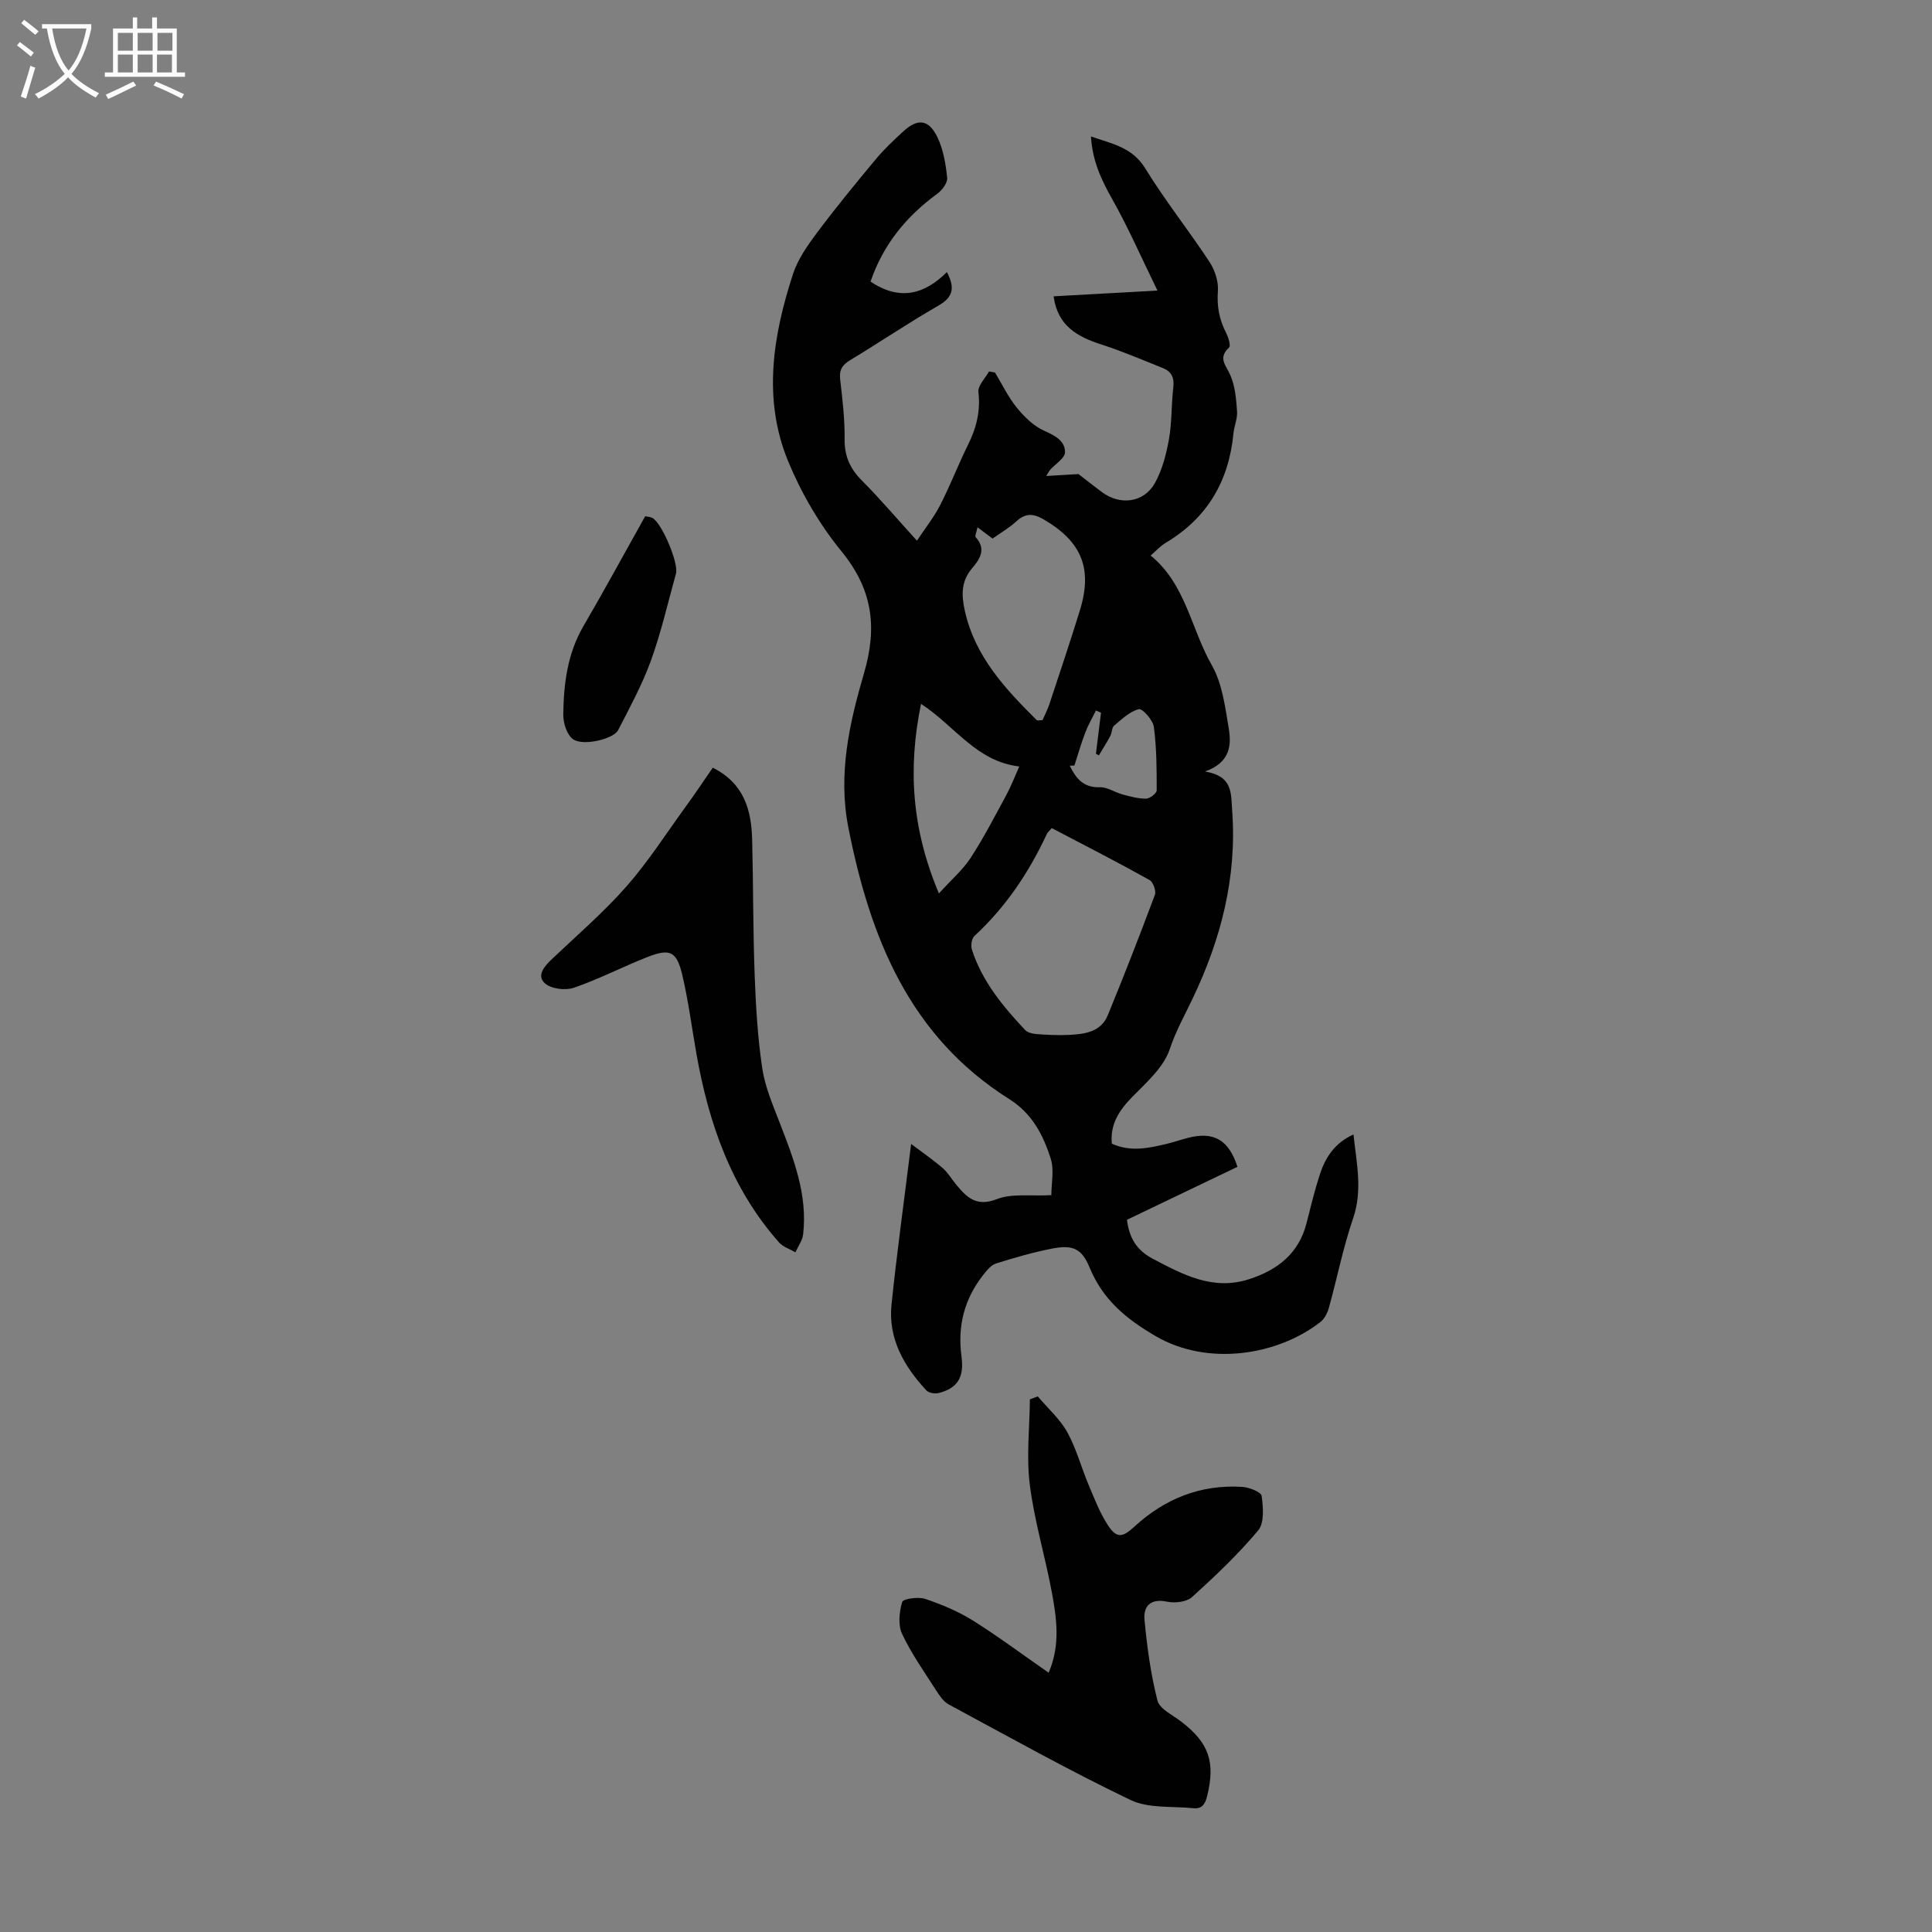 <svg enable-background="new 0 0 400 400" viewBox="0 0 400 400" xmlns="http://www.w3.org/2000/svg"><rect x="0" y="0" width="400" height="400" fill="#808080" stroke="none"/><g fill="#010102"><path d="m180.24 58.3c6.05 4.07 11.21 2.63 15.8-1.97 1.78 3.35 1.22 5.24-1.77 6.96-6.2 3.56-12.14 7.58-18.26 11.28-1.67 1.01-2.29 2.05-2.06 4.03.49 4.11.96 8.25.92 12.38-.03 3.51 1.15 6.09 3.6 8.54 3.79 3.8 7.26 7.9 11.37 12.42 1.73-2.61 3.52-4.84 4.8-7.34 2.09-4.07 3.73-8.37 5.76-12.47 1.74-3.49 2.63-6.97 2.17-10.95-.15-1.33 1.41-2.85 2.2-4.28.41.07.82.15 1.23.22 1.48 2.44 2.72 5.07 4.5 7.26 1.56 1.91 3.51 3.84 5.7 4.81 2.26 1 4.32 2.09 4.3 4.45-.01 1.22-2.01 2.43-3.1 3.65-.14.16-.23.36-.79 1.26 2.64-.16 4.78-.28 6.68-.4 1.33 1.03 3.06 2.4 4.83 3.72 3.77 2.83 8.72 2.23 11-1.87 1.52-2.75 2.35-5.99 2.91-9.12.62-3.5.47-7.14.89-10.68.24-1.99-.38-3.28-2.13-3.98-4.23-1.7-8.43-3.5-12.77-4.9-4.97-1.6-9.05-3.85-9.88-9.97 6.9-.38 13.73-.76 21.5-1.19-3.31-6.76-6.05-13.06-9.41-19.01-2.24-3.96-4.06-7.87-4.36-12.9 4.4 1.54 8.54 2.22 11.24 6.61 4.09 6.66 9 12.82 13.3 19.36 1.12 1.7 1.9 4.09 1.74 6.08-.24 3.17.31 5.92 1.73 8.68.46.9.98 2.61.58 2.98-2.39 2.21-.59 3.7.28 5.74.98 2.27 1.2 4.93 1.38 7.45.11 1.51-.6 3.06-.75 4.61-.95 9.82-5.38 17.45-13.95 22.58-1.23.73-2.22 1.85-3.19 2.68 7.26 5.9 8.38 15.22 12.66 22.7 2.17 3.8 2.76 8.63 3.51 13.08.57 3.44.35 7.06-4.92 8.93 5.8.97 5.36 4.44 5.63 8.13 1 13.81-2.32 26.6-8.2 38.91-1.65 3.45-3.49 6.74-4.74 10.48s-4.8 6.85-7.74 9.85c-2.73 2.78-4.61 5.64-4.24 9.68 3.84 1.75 7.55.95 11.25.07 1.52-.36 3.01-.88 4.52-1.27 5.33-1.37 8.44.39 10.24 6-7.58 3.63-15.21 7.29-22.87 10.96.44 3.72 1.99 6.3 5.3 8.05 6.3 3.32 12.51 6.67 19.99 4.25 5.87-1.9 10.27-5.29 11.88-11.58.85-3.35 1.66-6.73 2.73-10.02 1.15-3.56 3.07-6.59 6.99-8.36.65 6.01 1.92 11.56-.08 17.39-2.06 6.01-3.29 12.3-4.99 18.43-.3 1.1-.92 2.35-1.79 3.02-8.87 6.9-23.26 9.2-34.04 2.94-6.18-3.59-10.98-7.57-13.72-14.21-1.63-3.96-3.48-4.77-7.74-3.95-3.94.76-7.81 1.89-11.64 3.09-1.03.32-1.91 1.43-2.64 2.35-3.91 4.98-5.37 10.54-4.51 16.91.6 4.5-.98 6.62-4.76 7.57-.77.19-2.04-.03-2.53-.57-4.63-5-7.93-10.72-7.2-17.78 1.11-10.67 2.58-21.3 4.06-33.23 2.63 1.99 4.69 3.39 6.56 5.02 1.08.94 1.82 2.26 2.75 3.38 2.2 2.64 4.17 4.69 8.43 3.03 3.15-1.23 7.03-.59 11.29-.83 0-2.43.62-5.21-.13-7.56-1.55-4.88-3.84-9.34-8.59-12.33-20.66-13.01-28.81-33.43-33.3-56.19-2.2-11.14.23-21.7 3.24-32 2.81-9.65 1.73-17.38-4.69-25.24-4.53-5.55-8.31-12.03-11.04-18.66-5.28-12.85-3.14-25.96 1.02-38.72 1-3.07 3-5.91 4.96-8.54 3.88-5.19 8-10.21 12.15-15.2 1.71-2.06 3.68-3.91 5.65-5.73 3.06-2.83 5.35-2.61 7.17 1.2 1.21 2.54 1.7 5.51 1.99 8.34.11 1.04-1.05 2.58-2.05 3.31-6.51 4.74-11.27 10.67-13.81 18.18zm37.52 113.15c-.59.67-.87.88-1 1.17-3.71 7.98-8.51 15.16-15.02 21.17-.58.53-.78 2.01-.51 2.84 2.11 6.54 6.39 11.7 11 16.61.51.54 1.51.79 2.31.85 2.22.16 4.46.29 6.68.18 3.28-.16 6.69-.55 8.14-4.09 3.39-8.25 6.63-16.57 9.75-24.92.3-.81-.37-2.66-1.12-3.07-6.62-3.69-13.37-7.15-20.23-10.74zm-15.38-62.28c-.22 1.09-.59 1.83-.38 2.05 2.29 2.48.83 4.59-.76 6.46-2.29 2.71-2.19 5.57-1.48 8.79 2.1 9.45 8.34 16.12 14.87 22.61.16.16.62.02 1.21.02.46-1.06 1.03-2.13 1.41-3.27 2.14-6.47 4.31-12.92 6.32-19.43 2.7-8.72.35-14.29-7.49-18.86-2.13-1.24-3.75-1.35-5.63.38-1.47 1.35-3.23 2.37-4.95 3.59-.91-.68-1.78-1.33-3.12-2.34zm-7.99 75.81c2.61-2.88 4.96-4.89 6.58-7.38 2.73-4.2 5.03-8.67 7.42-13.08.94-1.73 1.64-3.59 2.64-5.83-8.9-1.03-13.34-8.41-20.34-12.96-2.76 13.41-1.92 25.88 3.7 39.25zm28.06-26.49c-.32.01-.65.02-.97.04 1.26 2.61 2.82 4.58 6.23 4.46 1.55-.05 3.12 1.07 4.73 1.5 1.59.43 3.24.88 4.85.86.77-.01 2.18-1.1 2.19-1.7.01-4.39-.01-8.82-.59-13.16-.19-1.42-2.37-3.84-3.11-3.66-1.87.47-3.52 2.06-5.1 3.39-.51.43-.44 1.47-.8 2.15-.73 1.37-1.58 2.69-2.37 4.02-.2-.11-.4-.22-.61-.33.35-2.83.7-5.67 1.05-8.5-.35-.15-.69-.31-1.04-.46-.75 1.52-1.62 3-2.22 4.58-.85 2.23-1.51 4.54-2.24 6.81z"/><path d="m217.11 346.32c2.51-5.82 1.64-11.46.59-17.02-1.39-7.35-3.58-14.58-4.5-21.98-.72-5.78-.03-11.73.03-17.6.54-.2 1.09-.4 1.63-.61 2.07 2.45 4.57 4.65 6.1 7.4 1.88 3.38 2.88 7.24 4.39 10.83 1.21 2.86 2.33 5.83 4.01 8.41 1.84 2.81 3.03 2.6 5.52.31 6.29-5.78 13.71-8.75 22.3-8.22 1.44.09 3.91 1.05 4.03 1.88.33 2.35.58 5.58-.72 7.14-4.15 4.96-8.89 9.45-13.7 13.8-1.13 1.02-3.54 1.29-5.16.95-3.44-.72-4.94.95-4.67 3.76.52 5.62 1.29 11.26 2.68 16.71.44 1.73 3.09 2.96 4.83 4.29 5.86 4.47 7.19 8.42 5.45 15.53-.43 1.73-1.16 2.65-2.87 2.47-4.38-.45-9.28.09-13.03-1.72-12.77-6.13-25.16-13.06-37.64-19.79-1.07-.58-1.88-1.82-2.57-2.9-2.45-3.83-5.12-7.58-7.04-11.67-.87-1.85-.6-4.56.02-6.62.2-.67 3.33-1.12 4.78-.63 3.42 1.15 6.84 2.59 9.89 4.49 5.28 3.32 10.29 7.07 15.65 10.79z"/><path d="m147.57 158.94c6.52 3.27 8.01 8.82 8.16 15 .23 9.27.17 18.56.51 27.83.24 6.47.62 12.98 1.57 19.37.58 3.9 2.21 7.67 3.65 11.39 2.87 7.43 5.77 14.84 4.82 23.03-.15 1.29-1.05 2.48-1.6 3.72-1.15-.68-2.57-1.11-3.41-2.07-9.88-11.18-14.55-24.67-17.09-39.08-.95-5.39-1.65-10.83-2.89-16.15-1.17-5.02-2.53-5.68-7.21-3.85-5.14 2.01-10.07 4.59-15.28 6.38-1.76.6-4.72.23-6-.94-1.78-1.61-.05-3.56 1.5-5.03 5.19-4.93 10.65-9.62 15.37-14.98 4.48-5.09 8.18-10.87 12.17-16.38 1.91-2.6 3.7-5.29 5.73-8.24z"/><path d="m133.58 106.88c.65.14 1.12.15 1.49.35 1.97 1.06 5.49 9.39 4.88 11.55-1.68 6.01-3.06 12.13-5.18 17.99-1.8 4.97-4.37 9.68-6.79 14.4-.93 1.81-7.16 3.35-9.3 1.9-1.29-.87-2.08-3.36-2.06-5.11.08-6.37.85-12.63 4.18-18.34 4.38-7.51 8.52-15.14 12.78-22.74z"/></g><path d="m6.4 11.7c-1-.8-1.9-1.6-2.9-2.3l.6-.7c.9.7 1.9 1.4 2.9 2.2zm-2.1 8.3c.7-2.1 1.4-4.2 2-6.4.2.1.6.3 1 .4-.7 2.3-1.3 4.4-1.9 6.4zm3-12.8c-1.1-.9-2.1-1.7-2.9-2.4l.6-.7c1 .8 2 1.5 3 2.4zm1.4-1.3v-.9h10.2v.9c-.9 4.2-2.3 7.3-4.1 9.4 1.3 1.4 3.2 2.7 5.7 4-.2.2-.4.5-.7.9-2.5-1.4-4.4-2.7-5.7-4.2-1.4 1.5-3.5 3-6.1 4.4 0 0 0 0-.1-.1-.3-.4-.5-.7-.7-.8 2.7-1.3 4.7-2.8 6.2-4.2-1.8-2.2-3-5.3-3.7-9.4zm9.2 0h-7.1c.6 3.8 1.7 6.7 3.4 8.7 1.7-2 2.9-4.8 3.7-8.7z" fill="#fafbfa"/><path d="m31.6 3.6h.9v2.3h4.1v9.1h1.7v.9h-16.6v-.9h1.7v-9.1h4.1v-2.3h.9v2.3h3.1v-2.3zm-4 13.3.6.8c-1.9.9-3.8 1.9-5.8 2.8-.2-.3-.3-.6-.5-.9 2-.9 3.9-1.8 5.7-2.7zm-3.2-10.1v3.7h3.1v-3.7zm0 4.5v3.7h3.1v-3.7zm4.1-4.5v3.7h3.1v-3.7zm0 4.5v3.7h3.1v-3.7zm9.1 9.1c-2.1-1.1-4.1-2-5.8-2.7l.5-.8c2.2.9 4.1 1.8 5.8 2.6zm-1.9-13.6h-3.1v3.7h3.1zm-3.2 4.5v3.7h3.1v-3.7z" fill="#fafbfa"/></svg>